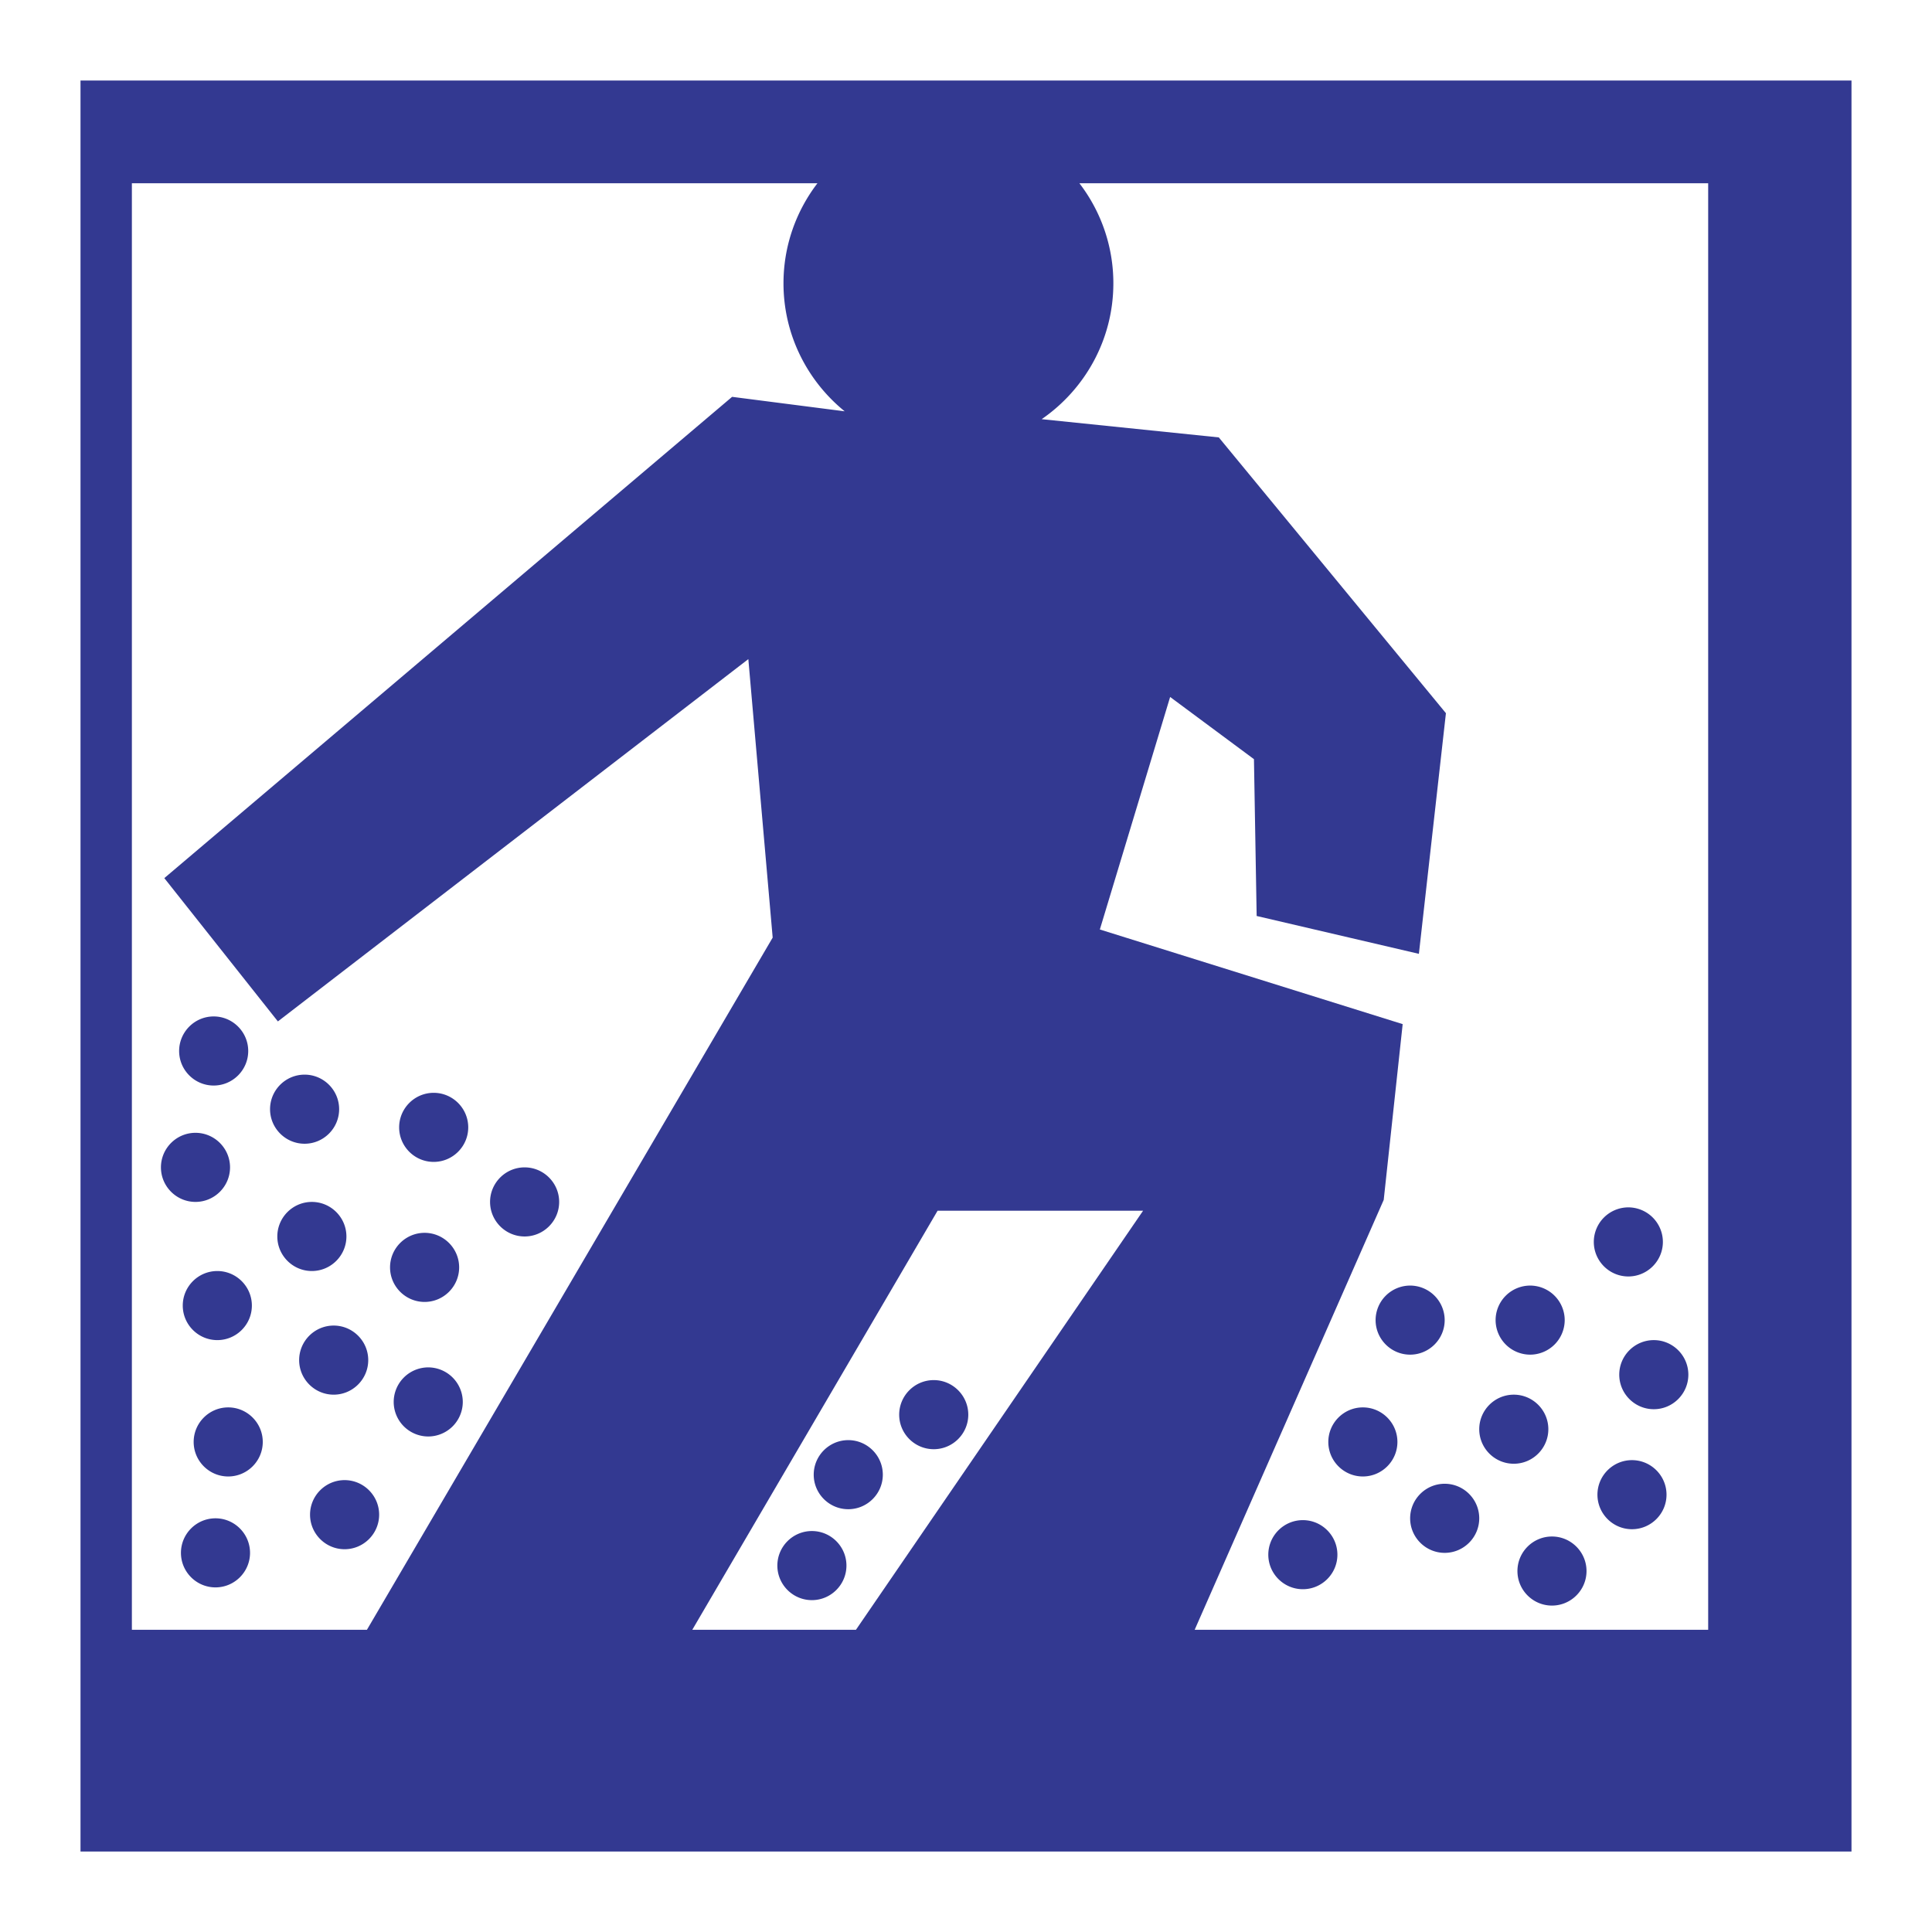 <?xml version="1.0" encoding="UTF-8"?> <svg xmlns="http://www.w3.org/2000/svg" width="2500" height="2500" viewBox="0 0 192.756 192.756"><g fill-rule="evenodd" clip-rule="evenodd"><path fill="#fff" d="M0 0h192.756v192.756H0V0z"></path><path d="M107.691 18.283a16.367 16.367 0 0 1 3.389 9.981c0 5.615-2.838 10.585-7.152 13.557L121.6 43.64l22.66 27.516-2.697 24.009-16.186-3.777-.27-15.646-8.363-6.205-7.012 23.199 30.213 9.441-1.891 17.535-18.861 42.891h51.232V18.283h-62.734zM85.398 162.604l28.649-41.812H93.544L69.07 162.604h16.328zm-48.79 0L77.09 93.545 74.662 65.76l-46.938 36.147-11.33-14.297 56.649-48.017 11.231 1.444c-3.72-3.021-6.105-7.626-6.105-12.773 0-3.747 1.266-7.209 3.389-9.981h-68.4v144.32h23.45v.001zM8.032 8.033h176.692v176.692H8.032V8.033z" fill="#333991"></path><path d="M21.318 101.41c1.898 0 3.447 1.551 3.447 3.449s-1.549 3.445-3.447 3.445c-1.898 0-3.446-1.547-3.446-3.445s1.547-3.449 3.446-3.449zM21.681 126.811c1.898 0 3.448 1.549 3.448 3.447s-1.549 3.445-3.448 3.445-3.447-1.547-3.447-3.445 1.548-3.447 3.447-3.447zM31.114 119.916c1.898 0 3.448 1.549 3.448 3.447s-1.55 3.447-3.448 3.447-3.446-1.549-3.446-3.447 1.548-3.447 3.446-3.447zM42.362 123c1.898 0 3.447 1.549 3.447 3.447s-1.549 3.447-3.447 3.447c-1.898 0-3.447-1.549-3.447-3.447S40.464 123 42.362 123zM19.503 113.021c1.899 0 3.448 1.549 3.448 3.447s-1.549 3.447-3.448 3.447c-1.898 0-3.446-1.549-3.446-3.447s1.548-3.447 3.446-3.447zM30.389 107.217c1.898 0 3.447 1.549 3.447 3.447s-1.549 3.447-3.447 3.447-3.446-1.549-3.446-3.447 1.547-3.447 3.446-3.447zM43.269 109.031c1.898 0 3.447 1.549 3.447 3.447s-1.549 3.445-3.447 3.445-3.446-1.547-3.446-3.445 1.548-3.447 3.446-3.447zM22.769 140.416c1.898 0 3.447 1.549 3.447 3.447s-1.549 3.445-3.447 3.445c-1.898 0-3.447-1.547-3.447-3.445s1.549-3.447 3.447-3.447zM135.973 140.416c1.898 0 3.447 1.549 3.447 3.447s-1.549 3.445-3.447 3.445-3.447-1.547-3.447-3.445 1.548-3.447 3.447-3.447zM151.031 139.146c1.898 0 3.447 1.549 3.447 3.447s-1.549 3.445-3.447 3.445c-1.9 0-3.447-1.547-3.447-3.445s1.547-3.447 3.447-3.447zM165 133.703c1.898 0 3.447 1.549 3.447 3.447s-1.549 3.447-3.447 3.447-3.447-1.549-3.447-3.447 1.549-3.447 3.447-3.447zM162.822 145.678c1.898 0 3.447 1.549 3.447 3.447s-1.549 3.445-3.447 3.445-3.445-1.547-3.445-3.445 1.547-3.447 3.445-3.447zM154.84 153.297c1.898 0 3.447 1.549 3.447 3.447s-1.549 3.445-3.447 3.445-3.445-1.547-3.445-3.445 1.546-3.447 3.445-3.447zM140.689 128.262a3.454 3.454 0 0 1 3.447 3.447c0 1.896-1.549 3.445-3.447 3.445s-3.445-1.549-3.445-3.445a3.453 3.453 0 0 1 3.445-3.447zM152.664 128.262a3.456 3.456 0 0 1 3.447 3.447 3.455 3.455 0 0 1-3.447 3.445 3.454 3.454 0 0 1-3.447-3.445 3.454 3.454 0 0 1 3.447-3.447zM162.459 120.459a3.456 3.456 0 0 1 3.447 3.447c0 1.898-1.549 3.447-3.447 3.447s-3.445-1.549-3.445-3.447a3.454 3.454 0 0 1 3.445-3.447zM33.292 132.252c1.898 0 3.447 1.549 3.447 3.447s-1.549 3.447-3.447 3.447-3.446-1.549-3.446-3.447 1.547-3.447 3.446-3.447zM42.725 136.424a3.456 3.456 0 0 1 3.447 3.449 3.454 3.454 0 0 1-3.447 3.445 3.453 3.453 0 0 1-3.446-3.445 3.455 3.455 0 0 1 3.446-3.449zM81.003 152.752c1.898 0 3.447 1.549 3.447 3.447s-1.549 3.447-3.447 3.447c-1.898 0-3.446-1.549-3.446-3.447s1.548-3.447 3.446-3.447zM52.34 116.469c1.898 0 3.448 1.549 3.448 3.447s-1.549 3.447-3.448 3.447c-1.898 0-3.446-1.549-3.446-3.447s1.548-3.447 3.446-3.447zM84.632 143.682c1.898 0 3.447 1.549 3.447 3.447s-1.549 3.445-3.447 3.445c-1.898 0-3.447-1.547-3.447-3.445s1.549-3.447 3.447-3.447zM93.159 137.693c1.898 0 3.447 1.551 3.447 3.449s-1.549 3.445-3.447 3.445c-1.898 0-3.447-1.547-3.447-3.445s1.548-3.449 3.447-3.449zM21.499 151.482c1.898 0 3.447 1.549 3.447 3.447s-1.549 3.445-3.447 3.445c-1.898 0-3.446-1.547-3.446-3.445s1.548-3.447 3.446-3.447zM129.986 151.664c1.898 0 3.447 1.549 3.447 3.447s-1.549 3.445-3.447 3.445-3.447-1.547-3.447-3.445 1.549-3.447 3.447-3.447zM144.137 148.035c1.898 0 3.447 1.549 3.447 3.447s-1.549 3.447-3.447 3.447-3.447-1.549-3.447-3.447 1.548-3.447 3.447-3.447zM34.38 147.672c1.897 0 3.447 1.549 3.447 3.447s-1.549 3.447-3.447 3.447c-1.899 0-3.447-1.549-3.447-3.447s1.548-3.447 3.447-3.447z" fill="#333991"></path></g></svg> 